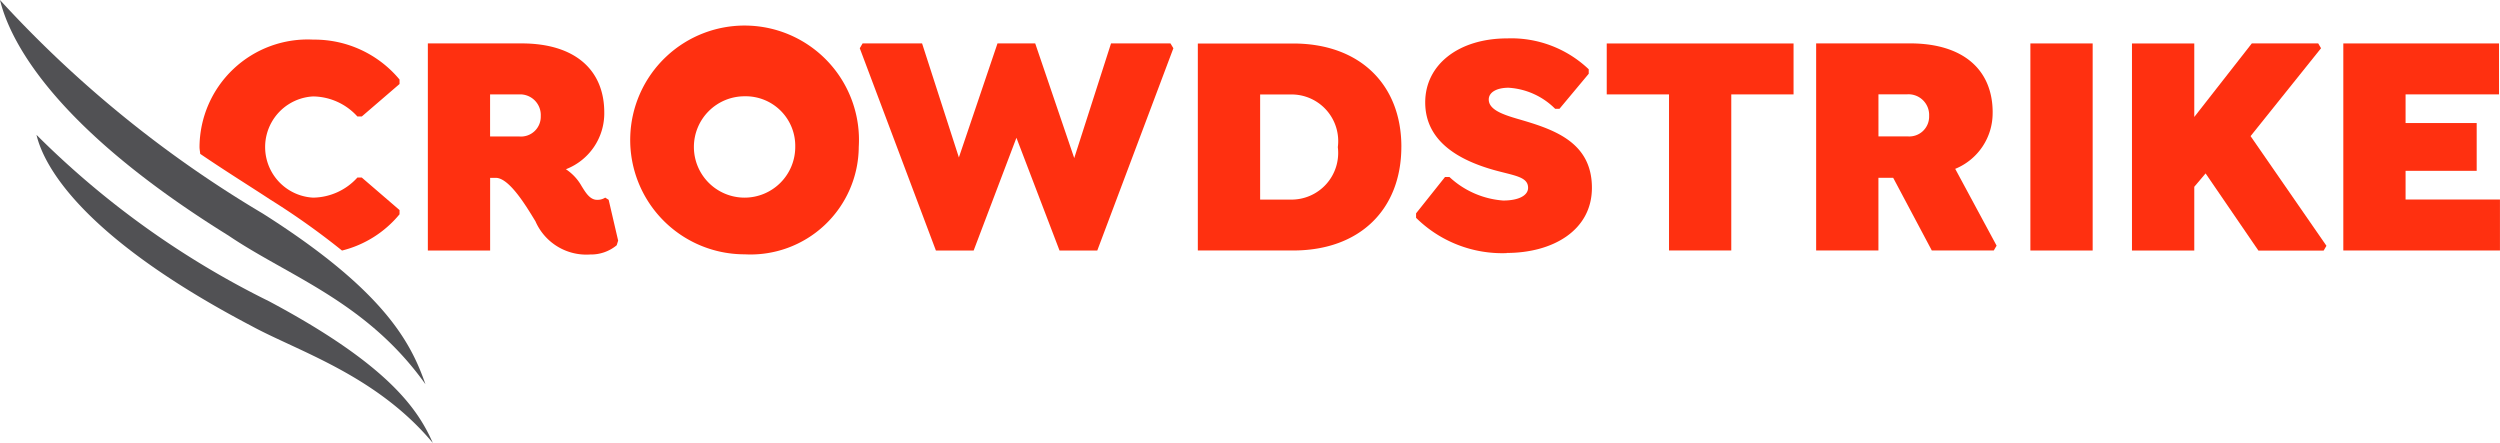 <svg xmlns="http://www.w3.org/2000/svg" width="103.6" height="18.369" viewBox="0 0 103.6 18.369">
  <g id="crowdstrike-logo" transform="translate(0 0)">
    <path id="Path_97" data-name="Path 97" d="M303.971,432.147v-.184l-1.564-1.347h-.183a2.515,2.515,0,0,1-1.835.832,2.1,2.1,0,0,1,0-4.194,2.514,2.514,0,0,1,1.835.831h.183l1.564-1.346v-.185A4.584,4.584,0,0,0,300.4,424.9a4.483,4.483,0,0,0-4.718,4.448c0,.1.022.189.029.286,1.1.748,2.068,1.345,2.9,1.893a30.749,30.749,0,0,1,2.976,2.114,4.489,4.489,0,0,0,2.381-1.5m-7.31-.047a4.566,4.566,0,0,0,2.556,1.559c-.706-.4-1.389-.786-2.025-1.218-.186-.115-.352-.227-.531-.341" transform="translate(-287.414 -423.258)" fill="#ff3010"/>
    <path id="Path_98" data-name="Path 98" d="M447.986,435.472l-.393-1.69-.143-.092a.59.59,0,0,1-.339.092c-.3,0-.482-.317-.639-.568a2.021,2.021,0,0,0-.651-.7,2.482,2.482,0,0,0,1.59-2.35c0-1.756-1.2-2.864-3.428-2.864H440.1v8.582h2.581v-3.011h.235c.573,0,1.3,1.241,1.643,1.8a2.3,2.3,0,0,0,2.267,1.376,1.665,1.665,0,0,0,1.1-.383Zm-3.207-5.161a.821.821,0,0,1-.9.845h-1.2v-1.743h1.2a.856.856,0,0,1,.9.9" transform="translate(-422.37 -425.501)" fill="#ff3010"/>
    <path id="Path_99" data-name="Path 99" d="M577.653,429.339a4.74,4.74,0,1,0-4.731,4.449,4.487,4.487,0,0,0,4.731-4.449m-2.632,0a2.1,2.1,0,1,1-2.1-2.1,2.054,2.054,0,0,1,2.1,2.1" transform="translate(-542.066 -423.249)" fill="#ff3010"/>
    <path id="Path_100" data-name="Path 100" d="M556.518,27.46h-2.463l-1.525,4.752-1.617-4.752H549.35l-1.6,4.726-1.525-4.726h-2.465l-.117.2,3.155,8.383h1.564l1.773-4.673,1.786,4.673h1.564l3.154-8.383Z" transform="translate(-508.014 -25.661)" fill="#ff3010"/>
    <path id="Path_101" data-name="Path 101" d="M935.435,431.6c0-2.561-1.708-4.277-4.484-4.277H927V435.9h3.95c2.776,0,4.484-1.716,4.484-4.3m-2.633.013a1.934,1.934,0,0,1-1.955,2.178h-1.264v-4.356h1.265a1.933,1.933,0,0,1,1.955,2.178" transform="translate(-877.362 -425.52)" fill="#ff3010"/>
    <path id="Path_102" data-name="Path 102" d="M1021.181,29.581h2.581V27.47h-7.742v2.111h2.581V36.05h2.58Z" transform="translate(-949.437 -25.67)" fill="#ff3010"/>
    <path id="Path_103" data-name="Path 103" d="M1325.315,430.154c0-1.756-1.2-2.864-3.428-2.864H1318v8.582h2.581v-3.011h.612l1.6,3.011h2.568l.117-.2-1.715-3.183a2.493,2.493,0,0,0,1.551-2.337m-2.632.146a.822.822,0,0,1-.9.845h-1.2V429.4h1.2a.857.857,0,0,1,.9.9" transform="translate(-1242.739 -425.492)" fill="#ff3010"/>
    <rect id="Rectangle_1211" data-name="Rectangle 1211" width="2.581" height="8.581" transform="translate(84.139 1.8)" fill="#ff3010"/>
    <path id="Path_104" data-name="Path 104" d="M1353.094,31.311l2.92-3.643-.118-.2h-2.75l-2.385,3.049V27.47h-2.582v8.581h2.582V33.41l.469-.554,2.19,3.2h2.7l.118-.2Z" transform="translate(-1259.83 -25.67)" fill="#ff3010"/>
    <path id="Path_105" data-name="Path 105" d="M1488.3,29.581V27.47h-6.452v8.58h6.491V33.938h-3.911V32.749h2.947v-1.98h-2.947V29.581Z" transform="translate(-1384.741 -25.67)" fill="#ff3010"/>
    <path id="Path_106" data-name="Path 106" d="M1068.813,432.955c1.891,0,3.531-.923,3.531-2.7,0-1.941-1.654-2.443-3.114-2.866-.574-.171-1.161-.37-1.161-.792,0-.3.328-.488.822-.488a2.985,2.985,0,0,1,1.929.872H1071l1.212-1.452v-.185a4.656,4.656,0,0,0-3.376-1.28c-2.007,0-3.4,1.082-3.4,2.652,0,1.691,1.537,2.43,2.84,2.8.847.237,1.423.277,1.423.739,0,.328-.406.528-1.032.528a3.661,3.661,0,0,1-2.228-.976h-.182l-1.2,1.507v.185a5.081,5.081,0,0,0,3.753,1.463" transform="translate(-1006.375 -422.473)" fill="#ff3010"/>
    <path id="Path_107" data-name="Path 107" d="M209.06,497.892c-.625-1.431-1.881-3.267-6.8-5.888a36.366,36.366,0,0,1-9.63-6.893c.315,1.332,1.935,4.26,8.9,7.915,1.929,1.054,5.188,2.044,7.536,4.867" transform="translate(-191.118 -479.523)" fill="#515154"/>
    <path id="Path_108" data-name="Path 108" d="M187.179,415.768c-.593-1.691-1.665-3.855-6.743-7.071a47.83,47.83,0,0,1-10.886-8.847c.341,1.4,1.852,5.037,9.465,9.76,2.5,1.695,5.728,2.74,8.164,6.16" transform="translate(-169.55 -399.85)" fill="#515154"/>
  </g>
</svg>
